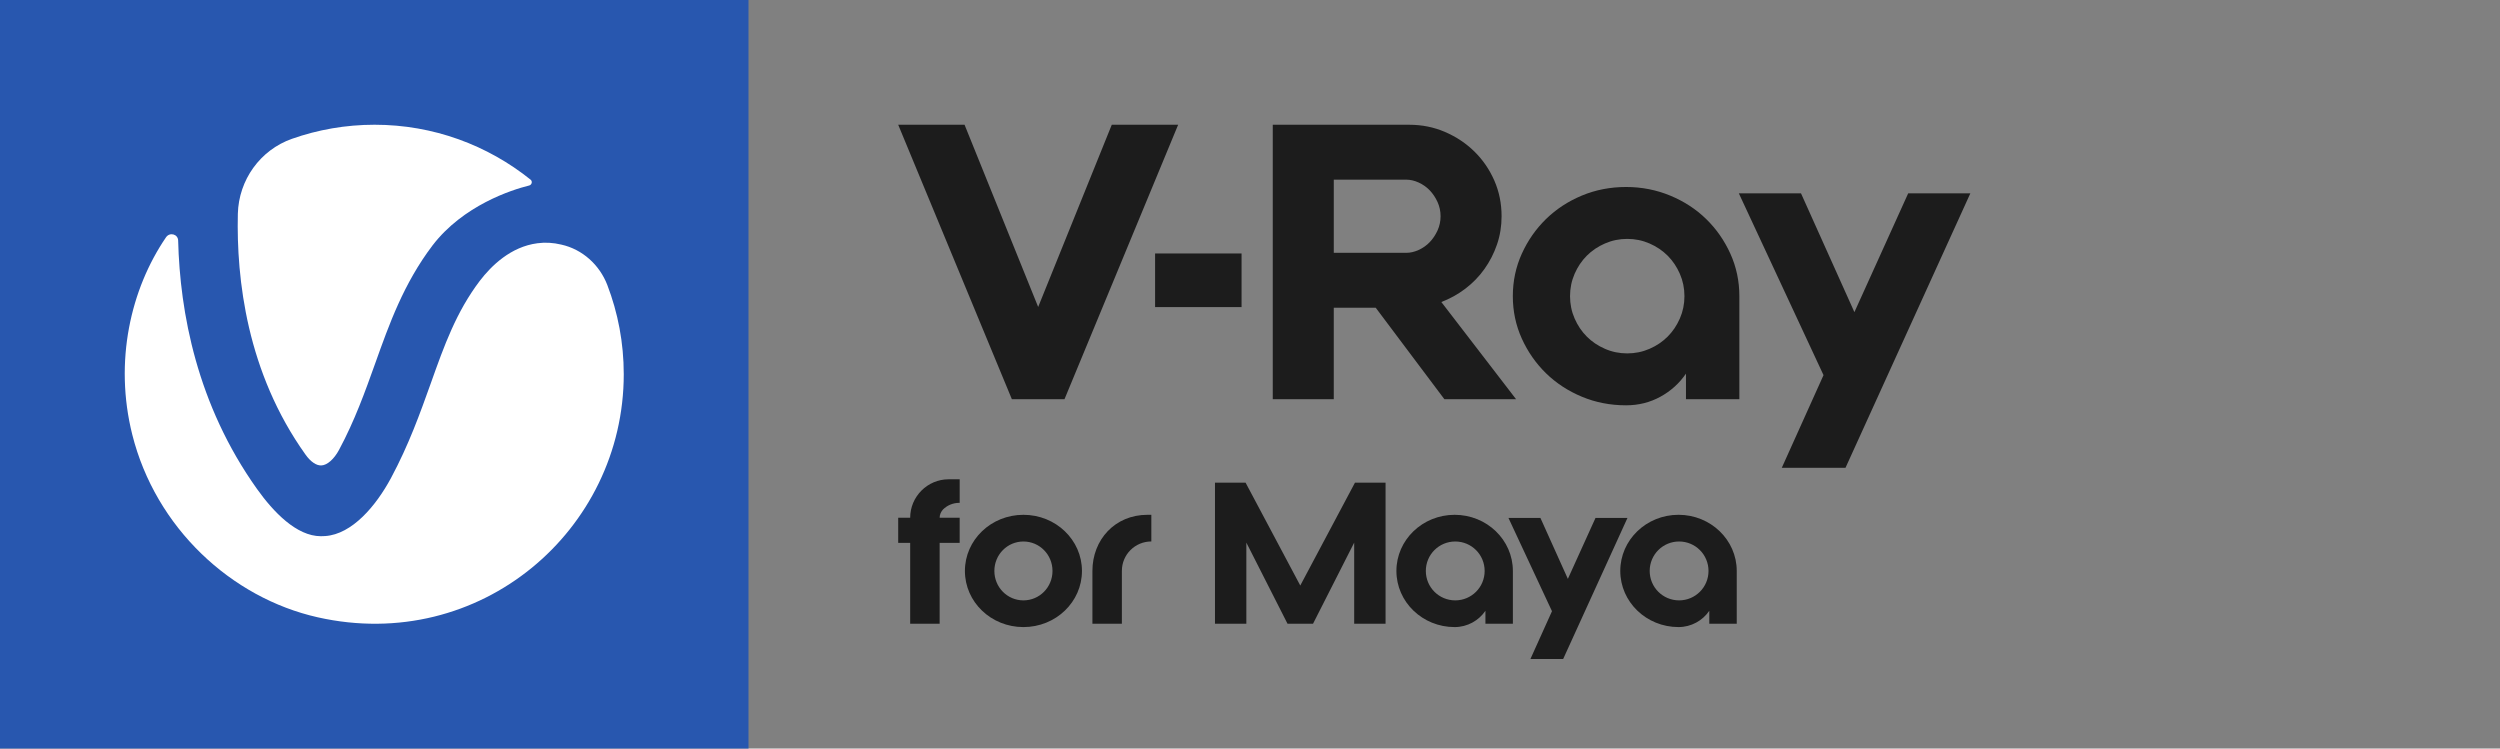 <?xml version="1.0" encoding="utf-8"?>
<!-- Generator: Adobe Illustrator 26.0.1, SVG Export Plug-In . SVG Version: 6.00 Build 0)  -->
<svg version="1.1" id="Layer_1" xmlns="http://www.w3.org/2000/svg" xmlns:xlink="http://www.w3.org/1999/xlink" x="0px" y="0px"
	 width="334px" height="100px" viewBox="0 0 334 100" style="enable-background:new 0 0 334 100;" xml:space="preserve">
<rect x="0" y="0" width="334" height="100" fill="#808080" stroke="none"/>
<g id="Products">
</g>
<g id="Products_1_">
</g>
<g id="Products_2_">
</g>
<g id="Products_3_">
</g>
<g id="Products_4_">
</g>
<g id="Products_5_">
</g>
<g id="Products_6_">
</g>
<g id="Products_7_">
</g>
<g>
	<rect style="fill:#2857AF;" width="100" height="100"/>
	<g>
		<path style="fill:#FFFFFF;" d="M40.808,60.723c0.679,0.959,1.459,1.499,2.138,1.459
			c0.779-0.04,1.679-0.84,2.338-2.059c2.118-3.938,3.497-7.816,4.836-11.554
			c1.878-5.257,3.797-10.674,7.674-15.792c4.097-5.337,10.551-7.416,12.91-7.996
			c0.36-0.1,0.46-0.56,0.18-0.78c-5.735-4.598-12.97-7.336-20.843-7.336
			c-3.857,0-7.574,0.66-11.031,1.879c-4.257,1.499-7.114,5.497-7.234,10.015
			C31.575,37.276,32.974,49.749,40.808,60.723"/>
		<path style="fill:#FFFFFF;" d="M71.803,32.498c-3.557,0.46-6.155,2.998-7.714,5.037
			c-3.137,4.158-4.716,8.555-6.535,13.673c-1.439,4.018-2.918,8.176-5.316,12.653
			c-1.998,3.718-5.196,7.516-8.793,7.756c-0.2,0-0.38,0.02-0.58,0.02
			c-3.257,0-6.355-3.258-8.533-6.317C26.299,54.047,24.041,41.713,23.801,32.138
			c-0.02-0.86-1.119-1.159-1.619-0.44c-4.736,6.936-6.954,16.591-4.516,26.346
			c3.117,12.453,13.209,21.828,24.78,24.427
			c21.682,4.877,40.887-11.614,40.887-32.483c0-4.198-0.779-8.216-2.198-11.914
			c-1.039-2.699-3.337-4.777-6.155-5.397
			C73.901,32.418,72.842,32.358,71.803,32.498"/>
	</g>
	<g>
		<polygon style="fill:#1C1C1C;" points="148.533,16.667 157.4,16.667 142.216,53.333 
			135.185,53.333 120,16.667 128.865,16.667 138.7,41.01 		"/>
		<path style="fill:#1C1C1C;" d="M178.193,33.778h9.681c0.543,0,1.096-0.127,1.655-0.381
			c0.561-0.255,1.054-0.603,1.479-1.044c0.424-0.441,0.771-0.959,1.043-1.553
			c0.272-0.593,0.409-1.231,0.409-1.91c0-0.68-0.137-1.316-0.409-1.91
			c-0.272-0.594-0.619-1.113-1.043-1.553c-0.425-0.439-0.918-0.789-1.479-1.044
			c-0.559-0.255-1.112-0.381-1.655-0.381h-9.681V33.778z M178.193,53.334h-8.152
			V16.667h8.152h10.088c1.698,0,3.294,0.323,4.789,0.969
			c1.495,0.644,2.803,1.519,3.923,2.621c1.122,1.103,2.004,2.395,2.651,3.871
			c0.644,1.475,0.967,3.064,0.967,4.762c0,1.324-0.203,2.581-0.61,3.768
			c-0.408,1.189-0.969,2.284-1.682,3.285c-0.714,1.003-1.563,1.877-2.547,2.624
			c-0.986,0.746-2.056,1.342-3.21,1.783l9.986,12.985h-9.58l-9.172-12.222
			h-5.604V53.334z"/>
		<path style="fill:#1C1C1C;" d="M217.399,47.214c1.052,0,2.044-0.203,2.982-0.613
			c0.932-0.407,1.739-0.95,2.419-1.631c0.679-0.679,1.221-1.487,1.631-2.422
			c0.407-0.934,0.611-1.928,0.611-2.982c0-1.055-0.205-2.047-0.611-2.982
			c-0.409-0.934-0.952-1.743-1.631-2.424c-0.68-0.679-1.487-1.224-2.419-1.631
			c-0.938-0.408-1.929-0.612-2.982-0.612c-1.054,0-2.047,0.204-2.98,0.612
			c-0.936,0.407-1.742,0.951-2.42,1.631c-0.681,0.681-1.224,1.489-1.632,2.424
			c-0.407,0.936-0.61,1.928-0.61,2.982c0,1.054,0.203,2.048,0.61,2.982
			c0.408,0.936,0.951,1.743,1.632,2.422c0.679,0.681,1.484,1.224,2.42,1.631
			C215.353,47.01,216.346,47.214,217.399,47.214 M217.246,24.982
			c2.072,0,4.033,0.382,5.884,1.147c1.853,0.765,3.457,1.81,4.816,3.136
			c1.359,1.325,2.438,2.874,3.236,4.64c0.798,1.771,1.196,3.655,1.196,5.661
			v13.767h-7.133v-3.415c-0.883,1.291-2.022,2.319-3.413,3.083
			c-1.393,0.765-2.921,1.148-4.586,1.148c-2.106,0-4.076-0.383-5.91-1.148
			c-1.834-0.764-3.432-1.81-4.791-3.133c-1.357-1.328-2.436-2.874-3.235-4.641
			c-0.799-1.769-1.196-3.655-1.196-5.661c0-2.006,0.397-3.89,1.196-5.661
			c0.799-1.765,1.878-3.314,3.235-4.64c1.359-1.325,2.956-2.371,4.791-3.136
			C213.17,25.364,215.14,24.982,217.246,24.982"/>
		<polygon style="fill:#1C1C1C;" points="238.046,62.5 246.557,62.5 263.237,25.833 
			254.933,25.833 247.748,41.702 240.615,25.833 232.31,25.833 243.622,50.12 		"/>
		<rect x="154.321" y="33.864" style="fill:#1C1C1C;" width="11.551" height="7.164"/>
	</g>
	<g>
		<path style="fill:#1C1C1C;" d="M126.744,64.032h1.469v3.147h-0.052
			c-0.84,0-1.627,0.341-2.178,0.891c-0.262,0.289-0.447,0.682-0.447,1.101h2.676
			v3.357h-2.676v10.804h-3.936V72.528h-1.6v-3.357h1.6
			C121.601,66.34,123.91,64.032,126.744,64.032z"/>
		<path style="fill:#1C1C1C;" d="M136.73,83.778c-4.329,0-7.818-3.357-7.818-7.5
			c0-4.144,3.49-7.5,7.818-7.5c4.329,0,7.819,3.357,7.819,7.5
			C144.55,80.421,141.06,83.778,136.73,83.778z M136.73,72.344
			c-2.151,0-3.883,1.757-3.883,3.934c0,2.177,1.732,3.933,3.883,3.933
			c2.152,0,3.884-1.756,3.884-3.933C140.614,74.101,138.882,72.344,136.73,72.344z"/>
		<path style="fill:#1C1C1C;" d="M153.294,68.778h0.525v3.561c-2.178,0-3.936,1.754-3.936,3.927
			v7.068h-3.936v-7.068C145.948,72.128,148.939,68.778,153.294,68.778z"/>
		<g>
			<path style="fill:#1C1C1C;" d="M175.419,83.333h-3.405l-5.501-10.839v10.839h-4.191V64.483
				h4.087l7.308,13.744l7.308-13.744h4.086v18.849h-4.191V72.494L175.419,83.333z"/>
			<path style="fill:#1C1C1C;" d="M202.12,76.278v7.056h-3.667v-1.732
				c-0.891,1.311-2.41,2.177-4.113,2.177c-4.295,0-7.78-3.357-7.78-7.5
				c0-4.144,3.484-7.5,7.78-7.5C198.637,68.778,202.12,72.134,202.12,76.278z
				 M198.349,76.278c0-2.177-1.755-3.934-3.929-3.934c-2.174,0-3.929,1.757-3.929,3.934
				c0,2.177,1.755,3.933,3.929,3.933C196.594,80.211,198.349,78.454,198.349,76.278z"/>
			<path style="fill:#1C1C1C;" d="M213.16,69.195h4.27l-8.592,18.85h-4.374l2.881-6.388
				l-5.815-12.462h4.27l3.667,8.142L213.16,69.195z"/>
			<path style="fill:#1C1C1C;" d="M232.029,76.277v7.056h-3.667V81.6
				c-0.891,1.311-2.41,2.177-4.113,2.177c-4.295,0-7.78-3.357-7.78-7.5
				c0-4.144,3.484-7.5,7.78-7.5C228.545,68.777,232.029,72.134,232.029,76.277z
				 M228.257,76.277c0-2.177-1.755-3.934-3.929-3.934
				c-2.174,0-3.929,1.757-3.929,3.934c0,2.177,1.755,3.933,3.929,3.933
				C226.502,80.21,228.257,78.454,228.257,76.277z"/>
		</g>
	</g>
</g>
</svg>

